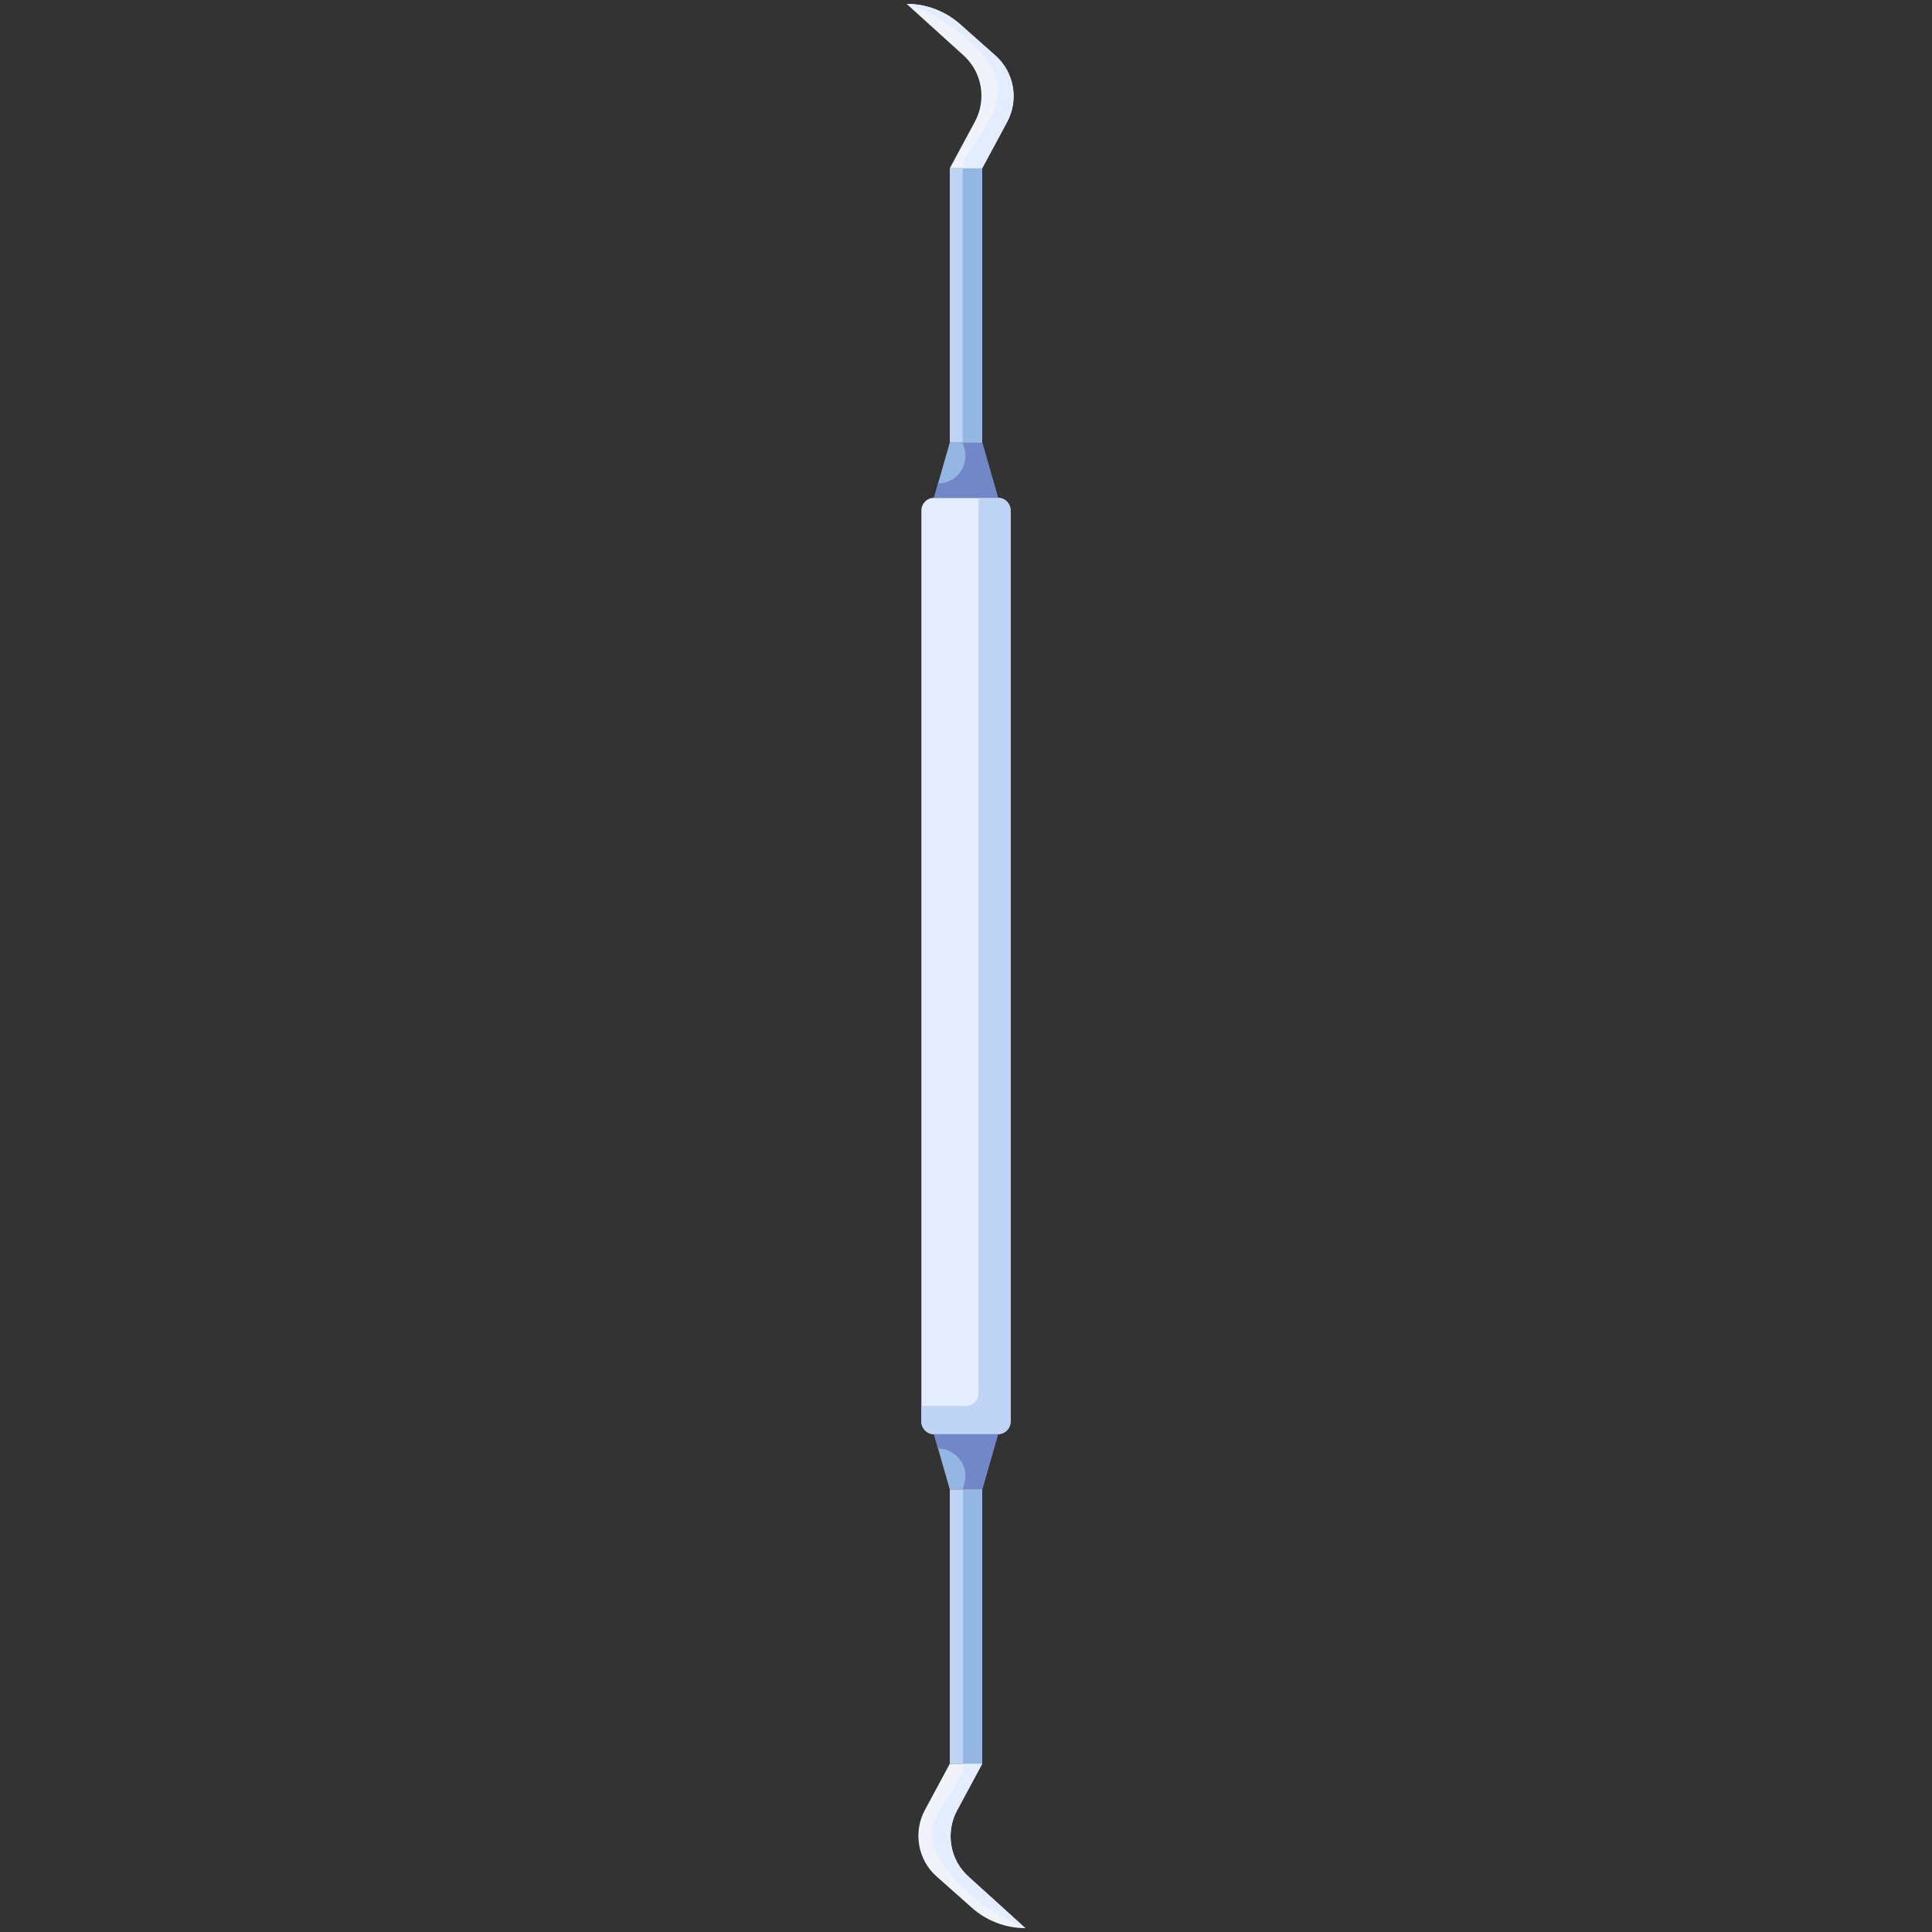 <?xml version="1.0" encoding="UTF-8" standalone="no"?><!-- icon666.com - MILLIONS OF FREE VECTOR ICONS --><svg width="1024" height="1024" id="Слой_1" enable-background="new 0 0 500 500" viewBox="0 0 500 500" xmlns="http://www.w3.org/2000/svg"><rect x="0" y="0" width="500" height="500" fill="#333333" stroke="none"/><switch><g><g><g><path d="m258.261 128.834h-16.528c-1.812 0-3.281 1.469-3.281 3.281v235.772c0 1.812 1.469 3.28 3.281 3.28h16.528c1.812 0 3.281-1.469 3.281-3.28v-235.772c0-1.812-1.469-3.281-3.281-3.281z" fill="#e3edff"/></g><g><path d="m258.291 128.834h-16.586l1.068-3.722 3.035-10.576h8.381l3.035 10.576z" fill="#94b6e3"/></g><g><path d="m245.807 43.539h8.382v70.996h-8.382z" fill="#bfd3f5"/></g><g><path d="m260.638 31.57-6.45 11.97h-8.381l6.504-12.071c3.062-5.684 1.861-12.768-2.896-17.078l-14.782-13.39c5.1 0 10.027 1.879 13.872 5.291l9.134 8.107c4.838 4.295 6.087 11.44 2.999 17.171z" fill="#f0f3fa"/></g><g><path d="m258.291 371.166-1.068 3.723-3.035 10.576h-8.381l-3.035-10.576-1.068-3.723z" fill="#94b6e3"/></g><g><path d="m245.807 385.465h8.382v70.996h-8.382z" fill="#bfd3f5"/></g><g><path d="m265.367 499c-5.1 0-10.027-1.879-13.871-5.291l-9.134-8.107c-4.839-4.295-6.088-11.44-3-17.171l6.445-11.969h8.381l-6.498 12.071c-3.063 5.684-1.861 12.768 2.896 17.078z" fill="#f0f3fa"/></g><g><path d="m261.542 132.114v235.773c0 1.811-1.469 3.28-3.281 3.28h-16.528c-1.812 0-3.281-1.469-3.281-3.28v-4.028h11.515c1.812 0 3.281-1.469 3.281-3.281v-231.744h5.013c1.812 0 3.281 1.469 3.281 3.279z" fill="#bfd3f5"/></g><g><path d="m257.223 125.112h-0l-3.035-10.576h-5.052l.443 1.543c1.298 4.525-2.099 9.033-6.806 9.033h-0l-1.068 3.722h11.533 5.054z" fill="#7187c7"/></g><g><path d="m258.291 371.166h-5.054-11.533l1.068 3.723h0c4.707 0 8.104 4.508 6.806 9.033l-.443 1.543h5.052l3.035-10.576h0z" fill="#7187c7"/></g><g><path d="m249.136 43.539h5.052v70.996h-5.052z" fill="#94b6e3"/></g><g><path d="m260.638 31.57-6.45 11.97h-5.052c0-4.239 9.398-12.93 9.239-19.925-.234-10.274-16.557-20.837-23.742-22.614 5.1 0 10.027 1.879 13.872 5.291l9.134 8.107c4.838 4.295 6.087 11.44 2.999 17.171z" fill="#e3edff"/></g><g><path d="m249.238 385.465h4.95v70.996h-4.95z" fill="#94b6e3"/></g><g><path d="m265.367 499c-11.605-4.541-22.777-15.344-24.103-22.592-1.325-7.248 7.974-14.231 7.974-19.947h4.95l-6.498 12.071c-3.063 5.684-1.861 12.768 2.896 17.078z" fill="#e3edff"/></g></g></g></switch></svg>